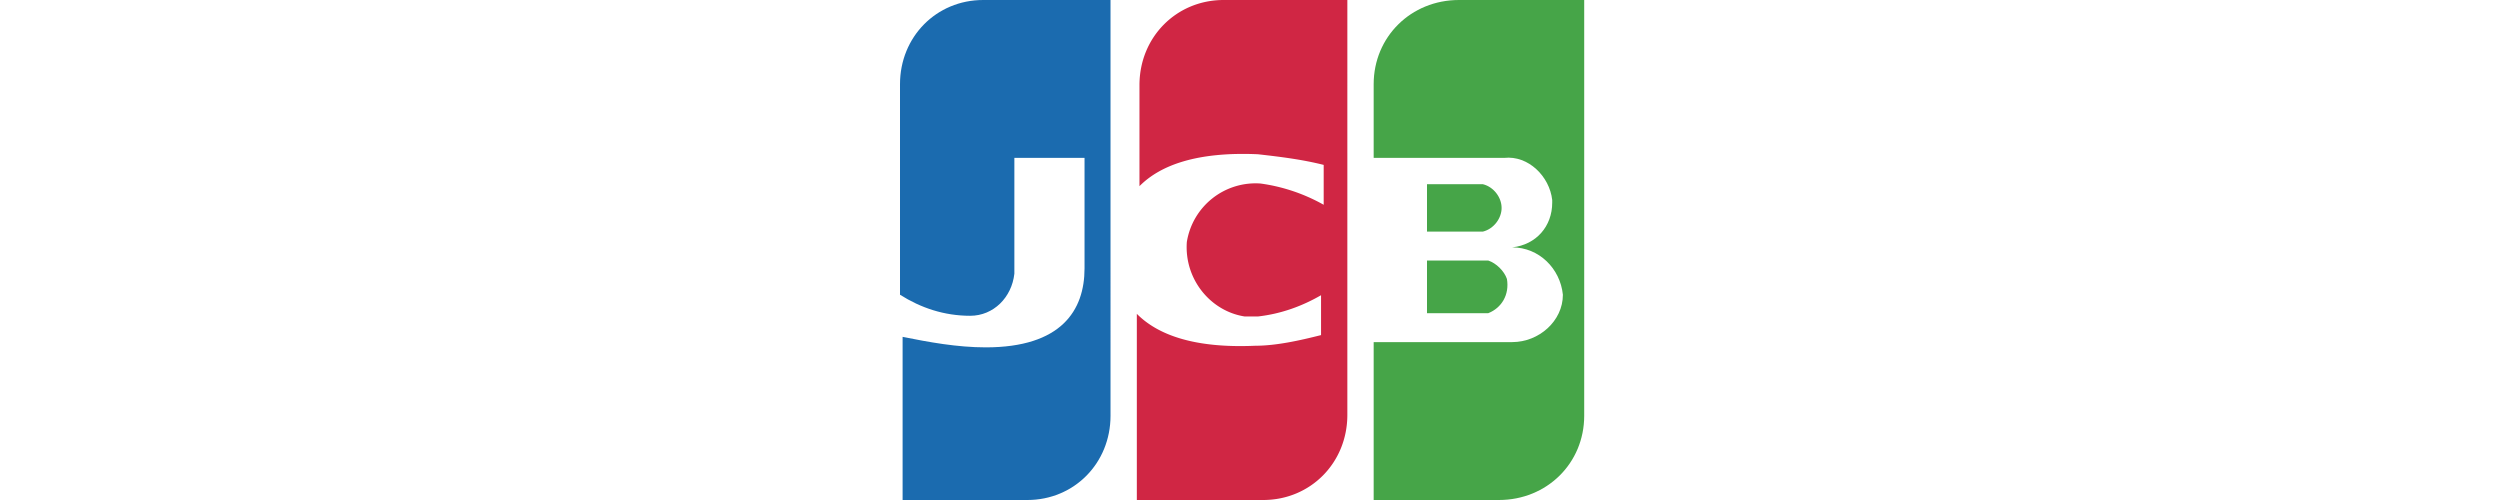 <?xml version="1.0" encoding="UTF-8"?> <svg xmlns="http://www.w3.org/2000/svg" width="150" height="30" fill="none" viewBox="0 0 150 30" class="PaymentMethodLogo "><path fill="#1B6BAF" d="M58.99 0C56.183 0 54 2.21 54 5.053v12.631c1.248.79 2.651 1.263 4.21 1.263 1.404 0 2.496-1.105 2.652-2.526V9.474h4.21v6.631c0 2.527-1.403 4.737-5.926 4.737-1.715 0-3.43-.316-4.99-.631V30h7.485c2.807 0 4.99-2.21 4.99-5.053V0h-7.64z"></path><path fill="#D02644" d="M73.42 0c-2.842 0-5.052 2.234-5.052 5.106v6.064c1.263-1.276 3.474-2.074 7.105-1.915 1.421.16 2.684.32 3.948.639v2.393a10.669 10.669 0 00-3.79-1.276 4.177 4.177 0 00-4.421 3.51c-.158 2.234 1.421 4.15 3.474 4.468h.79c1.42-.16 2.683-.638 3.789-1.276v2.393c-1.264.32-2.685.639-3.948.639-3.631.16-5.842-.639-7.105-1.915V30h7.579c2.842 0 5.052-2.234 5.052-5.106V0h-7.42z"></path><path fill="#46A548" d="M87.538 0C84.66 0 82.42 2.21 82.42 5.053v4.42h7.835c1.439-.157 2.718 1.106 2.878 2.527v.158c0 1.42-.96 2.526-2.398 2.684 1.599 0 2.878 1.263 3.038 2.842 0 1.58-1.44 2.842-3.038 2.842H82.42V30h7.515c2.878 0 5.117-2.21 5.117-5.053V0h-7.515zm-1.919 18.79h3.678c.799-.316 1.279-1.106 1.119-2.053-.16-.474-.64-.947-1.12-1.105H85.62v3.158zm4.477-6.316c0-.632-.48-1.264-1.12-1.421H85.62v2.842h3.358c.64-.158 1.119-.79 1.119-1.421z"></path><title>JCB</title></svg> 